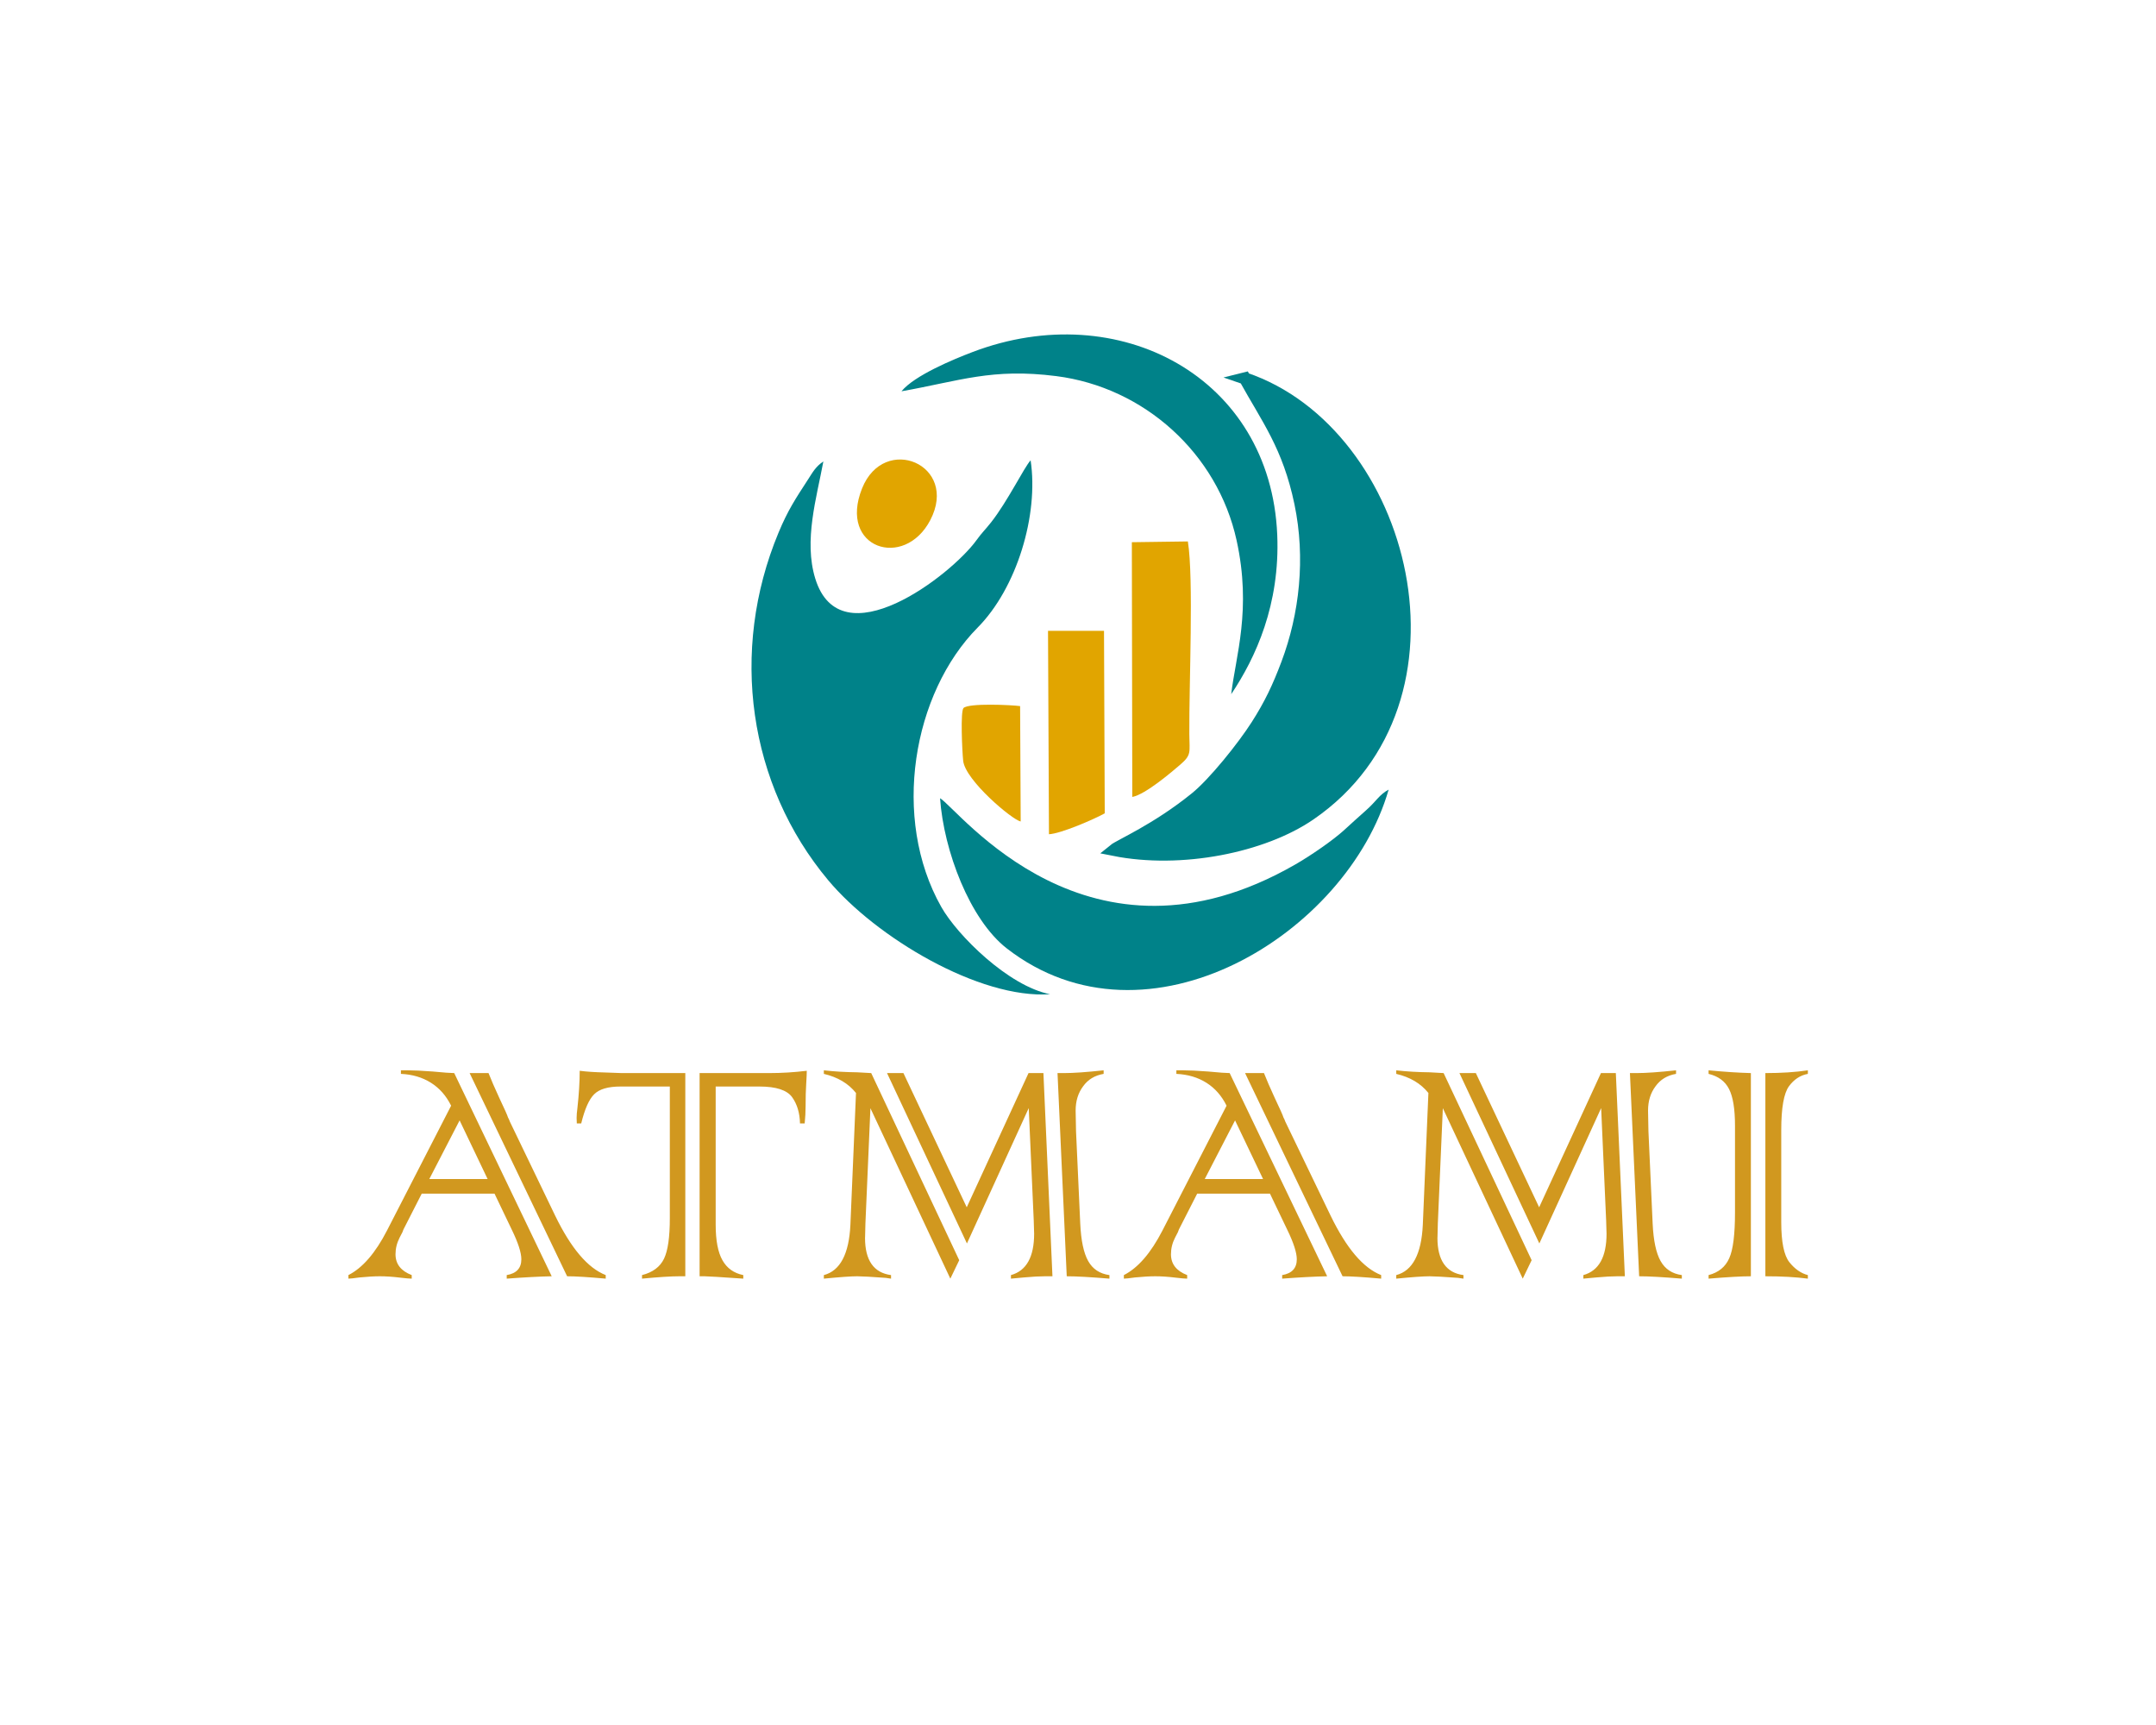<svg version="1.1" width="360pt" height="288pt" id="svg10" viewBox="0 0 360 288" sodipodi:docname="Atmami Logo.cdr" xmlns:inkscape="http://www.inkscape.org/namespaces/inkscape" xmlns:sodipodi="http://sodipodi.sourceforge.net/DTD/sodipodi-0.dtd" xmlns="http://www.w3.org/2000/svg" xmlns:svg="http://www.w3.org/2000/svg">
  <defs id="defs10"></defs>
  <sodipodi:namedview id="namedview10" pagecolor="#ffffff" bordercolor="#000000" borderopacity="0.25" inkscape:showpageshadow="2" inkscape:pageopacity="0.0" inkscape:pagecheckerboard="0" inkscape:deskcolor="#d1d1d1" inkscape:document-units="pt"></sodipodi:namedview>
  <g id="Layer1000">
    <g id="Layer1001">
      <path d="m 172.088,76.854 c -1.099,1.204 -3.836,6.84 -6.593,10.345 -1.026,1.304 -1.504,1.68 -2.451,2.994 -4.195,5.816 -22.696,20.13 -26.918,6.392 -1.946,-6.334 0.229,-13.482 1.356,-19.544 -1.289,0.861 -1.764,1.782 -2.529,2.961 -2.133,3.286 -3.396,5.175 -4.958,8.928 -8.243,19.8 -5.031,42.1 8.297,58.032 7.975,9.533 25.245,19.852 37.048,19.03 -6.937,-1.348 -15.483,-9.823 -18.166,-14.567 -8.389,-14.834 -4.766,-35.701 6.08,-46.658 6.536,-6.604 10.207,-18.805 8.834,-27.911 z" style="fill:#008289;fill-rule:evenodd" id="path1" data-index="0"></path>
      <path d="m 207.85,63.164 c 3.713,6.729 7.278,11.272 9.269,20.814 1.922,9.21 0.864,18.677 -2.216,26.858 -1.47,3.905 -2.826,6.78 -5.069,10.288 -2.243,3.509 -7.088,9.583 -10.184,12.093 -6.569,5.325 -12.664,7.878 -13.655,8.689 11.211,2.24 24.909,-0.532 32.759,-5.923 27.616,-18.966 15.898,-63.786 -10.905,-72.819 z" style="fill: rgb(0, 130, 137); fill-rule: evenodd; stroke-width: 2px; stroke: rgb(0, 130, 137); visibility: visible; opacity: 1;" id="path2" data-index="1"></path>
      <path d="m 156.966,133.269 c 0.61,8.754 4.967,20.279 11.142,25.073 23.49,18.239 56.869,-2.497 63.761,-26.511 -1.621,0.884 -1.959,1.854 -3.821,3.499 -1.402,1.238 -2.12,1.907 -3.641,3.288 -1.839,1.67 -5.45,4.176 -8.162,5.734 -34.484,19.818 -56.158,-9.239 -59.279,-11.084 z" style="fill:#008289;fill-rule:evenodd" id="path3" data-index="2"></path>
      <path d="m 150.525,65.329 c 9.737,-1.728 15.082,-3.903 25.831,-2.537 14.698,1.868 26.936,12.908 30.123,27.413 2.549,11.605 -0.158,19.33 -0.897,25.691 4.094,-6.087 8.169,-14.995 7.687,-26.583 -1.097,-26.399 -26.46,-39.803 -50.831,-30.556 -3.231,1.226 -9.756,3.931 -11.912,6.573 z" style="fill:#008289;fill-rule:evenodd" id="path4" data-index="3"></path>
      <path d="m 189.065,133.056 c 2.217,-0.412 6.689,-4.262 7.997,-5.384 1.937,-1.662 1.55,-2.037 1.527,-5.086 -0.062,-8.39 0.752,-25.989 -0.244,-32.189 l -9.353,0.128 z" style="fill:#e1a500;fill-rule:evenodd" id="path5" data-index="4"></path>
      <path d="m 175.152,139.281 c 1.951,-0.087 7.495,-2.476 9.314,-3.493 l -0.123,-30.463 -9.349,-0.004 z" style="fill:#e1a500;fill-rule:evenodd" id="path6" data-index="5"></path>
      <path d="m 155.333,86.84 c 4.835,-9.263 -7.698,-14.532 -11.39,-5.294 -4.008,10.027 7.056,13.598 11.39,5.294 z" style="fill:#e1a500;fill-rule:evenodd" id="path7" data-index="6"></path>
      <path d="m 160.827,127.016 c 0.335,3.25 8.195,9.873 9.603,10.137 l -0.096,-19.265 c -1.535,-0.202 -8.528,-0.528 -9.443,0.312 -0.541,0.497 -0.239,7.109 -0.064,8.815 z" style="fill:#e1a500;fill-rule:evenodd" id="path8" data-index="7"></path>
    </g>
    <path d="M 94.696,213.082 78.416,179.158 h 3.157 c 0.429,1.1 1.034,2.486 1.804,4.158 0.869,1.826 1.353,2.915 1.452,3.256 0.11,0.187 0.209,0.418 0.297,0.671 l 7.568,15.708 c 2.651,5.456 5.456,8.767 8.448,9.933 v 0.594 c -2.926,-0.264 -5.071,-0.396 -6.446,-0.396 z M 71.684,196.846 h 9.735 l -4.675,-9.79 z m 13.761,8.437 -2.871,-5.995 h -12.155 l -3.058,5.995 c 0,0 -0.055,0.132 -0.154,0.418 -0.022,0.022 -0.187,0.33 -0.484,0.935 -0.462,0.902 -0.682,1.826 -0.682,2.772 0,1.628 0.902,2.783 2.706,3.476 v 0.594 c -0.363,0 -1.001,-0.055 -1.903,-0.165 -1.265,-0.154 -2.409,-0.231 -3.41,-0.231 -0.924,0 -2.068,0.066 -3.421,0.198 -0.924,0.132 -1.54,0.198 -1.837,0.198 v -0.594 c 2.365,-1.199 4.51,-3.685 6.446,-7.447 l 10.703,-20.834 c -0.814,-1.65 -1.936,-2.926 -3.366,-3.828 -1.43,-0.902 -3.102,-1.397 -5.016,-1.485 v -0.594 h 1.133 c 1.001,0 2.387,0.066 4.158,0.198 1.848,0.176 3.047,0.264 3.608,0.264 l 16.28,33.924 c -2.09,0.044 -4.598,0.176 -7.513,0.396 v -0.594 c 1.628,-0.275 2.442,-1.155 2.442,-2.64 0,-1.1 -0.528,-2.75 -1.606,-4.961 z m 32.208,7.799 h -0.836 v -33.924 h 11.616 c 2.123,0 4.213,-0.132 6.281,-0.385 0,0.407 -0.033,1.144 -0.099,2.222 -0.066,0.979 -0.099,2.222 -0.099,3.696 0,0.946 -0.055,1.903 -0.154,2.871 h -0.781 c -0.044,-1.771 -0.484,-3.223 -1.32,-4.389 -0.858,-1.177 -2.673,-1.771 -5.445,-1.771 h -7.315 v 23.045 c 0,2.64 0.374,4.631 1.133,5.962 0.748,1.331 1.903,2.156 3.476,2.475 v 0.594 c -3.806,-0.264 -5.962,-0.396 -6.457,-0.396 z m -13.86,-33.924 h 10.637 v 33.924 h -0.968 c -1.397,0 -3.487,0.132 -6.259,0.396 v -0.594 c 1.782,-0.451 3.014,-1.364 3.674,-2.739 0.649,-1.353 0.968,-3.608 0.968,-6.754 V 181.402 h -8.217 c -2.09,0 -3.553,0.429 -4.411,1.287 -0.869,0.858 -1.584,2.486 -2.167,4.873 h -0.737 c -0.022,-0.286 -0.033,-0.583 -0.033,-0.913 0,-0.429 0.044,-0.979 0.132,-1.639 0.253,-2.299 0.385,-4.378 0.385,-6.237 1.133,0.154 2.552,0.242 4.257,0.286 z m 57.629,22.407 10.318,-22.407 h 2.486 l 1.507,33.924 h -1.254 c -0.902,0 -2.079,0.066 -3.542,0.198 l -2.134,0.198 v -0.594 c 2.585,-0.715 3.872,-3.025 3.872,-6.93 0,0.066 -0.022,-0.66 -0.066,-2.167 l -0.836,-18.788 -10.318,22.605 -13.343,-28.446 h 2.739 z m 16.698,11.517 -1.54,-33.924 h 1.089 c 1.573,0 3.773,-0.154 6.611,-0.462 v 0.594 c -1.485,0.253 -2.618,0.946 -3.421,2.068 -0.836,1.111 -1.254,2.464 -1.254,4.059 l 0.066,3.443 0.704,15.444 c 0.132,2.816 0.572,4.895 1.32,6.226 0.759,1.353 1.936,2.134 3.553,2.354 v 0.594 c -3.179,-0.264 -5.555,-0.396 -7.128,-0.396 z m -32.648,-33.924 14.696,31.24 -1.485,3.08 -13.343,-28.457 -0.836,19.25 c -0.044,1.936 -0.066,2.739 -0.066,2.387 0,3.762 1.452,5.841 4.345,6.226 v 0.594 c -0.022,0 -0.319,-0.044 -0.902,-0.132 -2.398,-0.176 -3.982,-0.264 -4.752,-0.264 -1.034,0 -2.882,0.132 -5.566,0.396 v -0.594 c 2.717,-0.715 4.202,-3.509 4.433,-8.382 l 0.935,-22.022 c -1.265,-1.584 -3.058,-2.651 -5.368,-3.19 v -0.594 c 1.738,0.198 3.586,0.308 5.566,0.33 z m 78.705,33.924 -16.28,-33.924 h 3.157 c 0.429,1.1 1.034,2.486 1.804,4.158 0.869,1.826 1.353,2.915 1.452,3.256 0.11,0.187 0.209,0.418 0.297,0.671 l 7.568,15.708 c 2.651,5.456 5.456,8.767 8.448,9.933 v 0.594 c -2.926,-0.264 -5.071,-0.396 -6.446,-0.396 z m -23.012,-16.236 h 9.735 l -4.675,-9.79 z m 13.761,8.437 -2.871,-5.995 h -12.155 l -3.058,5.995 c 0,0 -0.055,0.132 -0.154,0.418 -0.022,0.022 -0.187,0.33 -0.484,0.935 -0.462,0.902 -0.682,1.826 -0.682,2.772 0,1.628 0.902,2.783 2.706,3.476 v 0.594 c -0.363,0 -1.001,-0.055 -1.903,-0.165 -1.265,-0.154 -2.409,-0.231 -3.41,-0.231 -0.924,0 -2.068,0.066 -3.421,0.198 -0.924,0.132 -1.54,0.198 -1.837,0.198 v -0.594 c 2.365,-1.199 4.51,-3.685 6.446,-7.447 l 10.703,-20.834 c -0.814,-1.65 -1.936,-2.926 -3.366,-3.828 -1.43,-0.902 -3.102,-1.397 -5.016,-1.485 v -0.594 h 1.133 c 1.001,0 2.387,0.066 4.158,0.198 1.848,0.176 3.047,0.264 3.608,0.264 l 16.28,33.924 c -2.09,0.044 -4.598,0.176 -7.513,0.396 v -0.594 c 1.628,-0.275 2.442,-1.155 2.442,-2.64 0,-1.1 -0.528,-2.75 -1.606,-4.961 z m 42.075,-3.718 10.318,-22.407 h 2.486 l 1.507,33.924 h -1.254 c -0.902,0 -2.079,0.066 -3.542,0.198 l -2.134,0.198 v -0.594 c 2.585,-0.715 3.872,-3.025 3.872,-6.93 0,0.066 -0.022,-0.66 -0.066,-2.167 l -0.836,-18.788 -10.318,22.605 -13.343,-28.446 h 2.739 z m 16.698,11.517 -1.54,-33.924 h 1.089 c 1.573,0 3.773,-0.154 6.611,-0.462 v 0.594 c -1.485,0.253 -2.618,0.946 -3.421,2.068 -0.836,1.111 -1.254,2.464 -1.254,4.059 l 0.066,3.443 0.704,15.444 c 0.132,2.816 0.572,4.895 1.32,6.226 0.759,1.353 1.936,2.134 3.553,2.354 v 0.594 c -3.179,-0.264 -5.555,-0.396 -7.128,-0.396 z m -32.648,-33.924 14.696,31.24 -1.485,3.08 -13.343,-28.457 -0.836,19.25 c -0.044,1.936 -0.066,2.739 -0.066,2.387 0,3.762 1.452,5.841 4.345,6.226 v 0.594 c -0.022,0 -0.319,-0.044 -0.902,-0.132 -2.398,-0.176 -3.982,-0.264 -4.752,-0.264 -1.034,0 -2.882,0.132 -5.566,0.396 v -0.594 c 2.717,-0.715 4.202,-3.509 4.433,-8.382 l 0.935,-22.022 c -1.265,-1.584 -3.058,-2.651 -5.368,-3.19 v -0.594 c 1.738,0.198 3.586,0.308 5.566,0.33 z m 53.724,33.924 v -33.924 c 2.673,0 5.038,-0.154 7.095,-0.462 v 0.594 c -1.265,0.231 -2.321,0.924 -3.157,2.068 -0.858,1.177 -1.287,3.619 -1.287,7.315 v 15.378 c 0,3.311 0.451,5.533 1.353,6.677 0.902,1.133 1.936,1.859 3.091,2.156 v 0.594 c -2.013,-0.264 -4.378,-0.396 -7.095,-0.396 z m -2.42,-33.924 v 33.924 c -1.551,0 -3.905,0.132 -7.062,0.396 v -0.594 c 1.65,-0.429 2.805,-1.364 3.443,-2.805 0.649,-1.419 0.968,-3.982 0.968,-7.711 V 187.958 c 0,-2.794 -0.33,-4.84 -1.001,-6.149 -0.66,-1.298 -1.804,-2.134 -3.41,-2.519 v -0.594 c 2.618,0.253 4.972,0.407 7.062,0.462 z" style="fill: rgb(209, 152, 31); fill-rule: evenodd; opacity: 1; visibility: visible;" id="path9" data-index="8"></path>
    
  </g>
</svg>